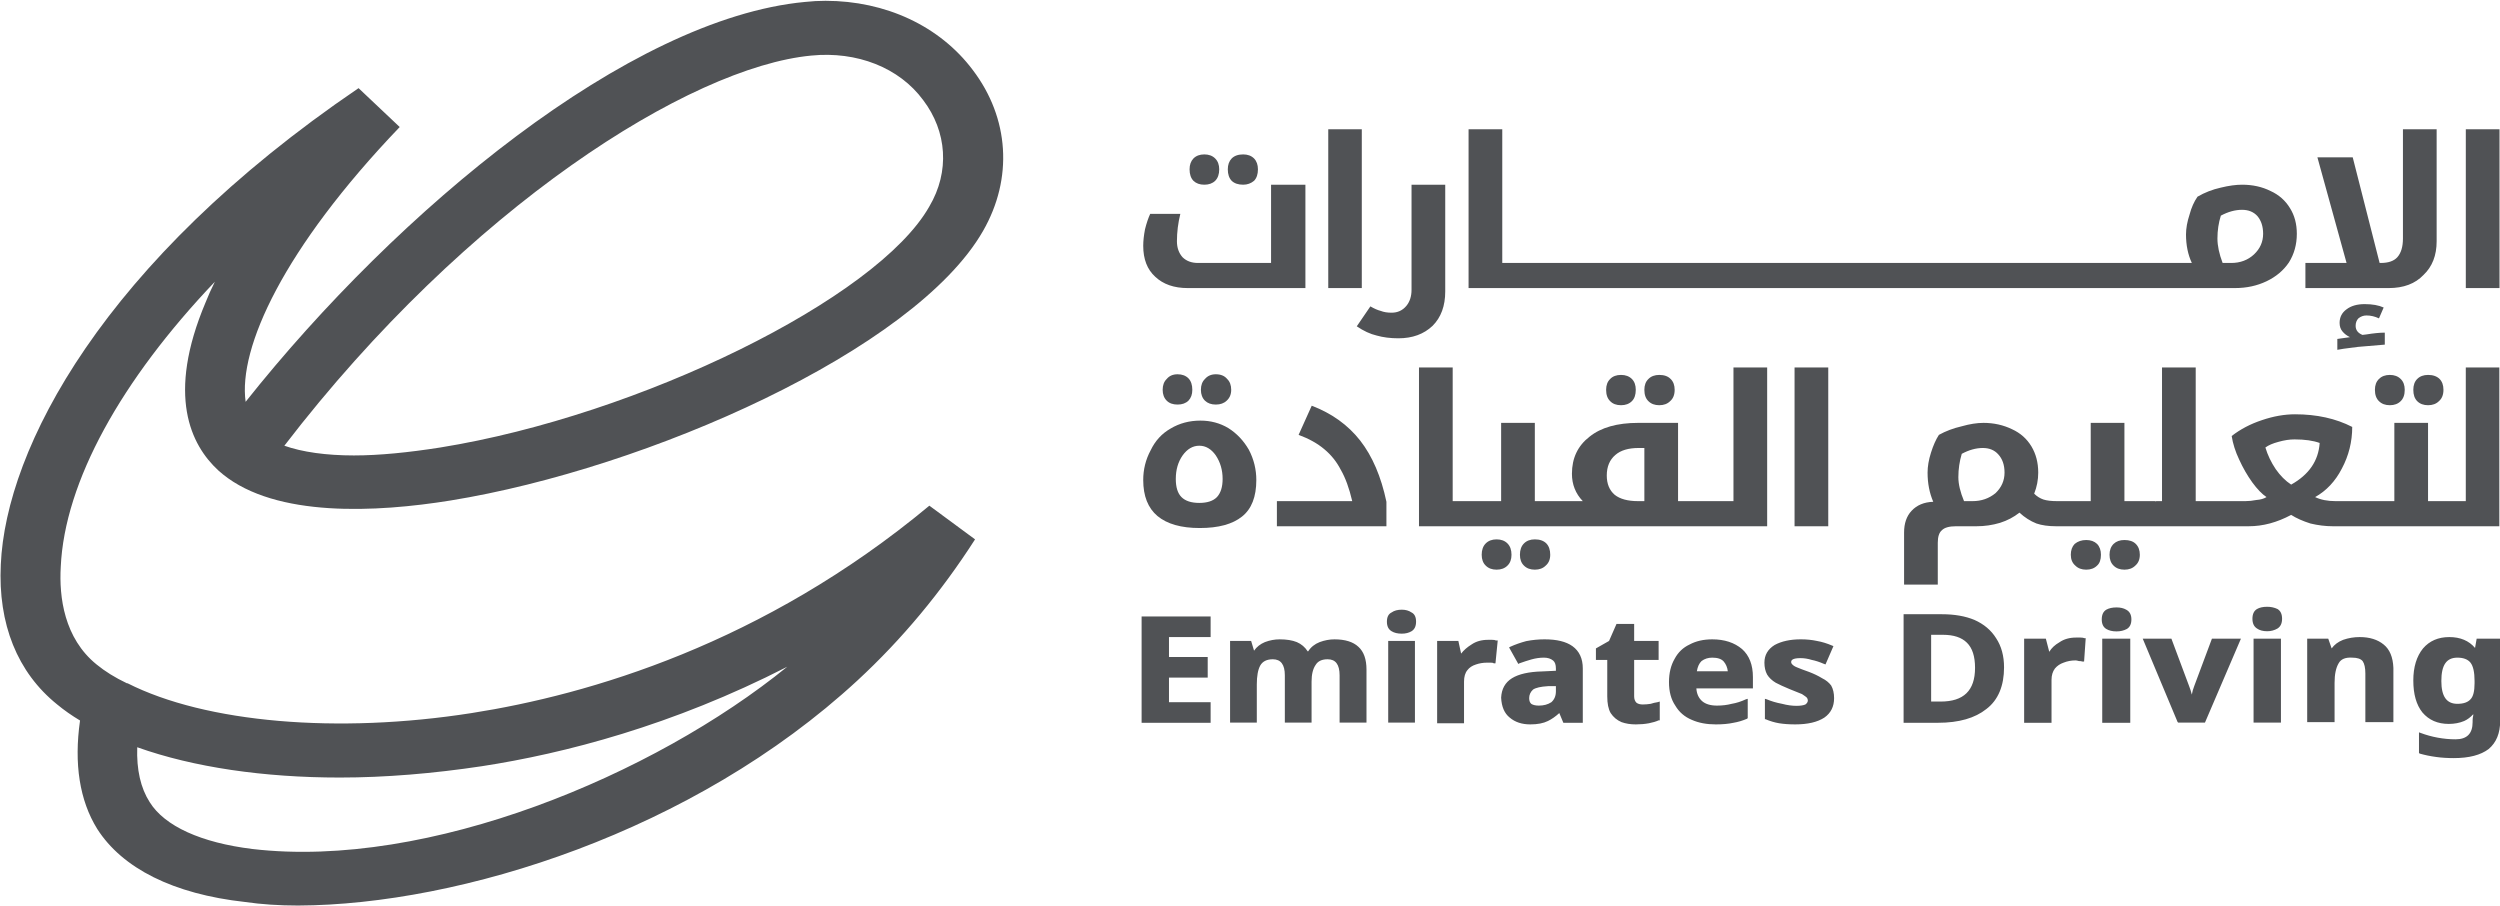 <svg version="1.2" xmlns="http://www.w3.org/2000/svg" viewBox="0 0 1543 559" width="1543" height="559">
	<title>2768974_EDC SR2022 En Final-1-pdf-svg</title>
	<defs>
		<clipPath clipPathUnits="userSpaceOnUse" id="cp1">
			<path d="m-507.29-507.07h9018.45v5075.99l-9018.45 0.01z"/>
		</clipPath>
	</defs>
	<style>
		.s0 { fill: #505255 } 
	</style>
	<g id="Clip-Path: Page 1" clip-path="url(#cp1)">
		<g id="Page 1">
			<path id="Path 7" fill-rule="evenodd" class="s0" d="m760.2 111.6q-2.4-2.5-2.4-7.1 0-4.2 2.4-6.7 2.5-2.5 7.1-2.5 4.2 0 6.7 2.5 2.4 2.5 2.4 6.7 0 4.6-2.4 7.1-2.9 2.4-6.7 2.4-4.6 0-7.1-2.4zm-47.2 59.2q-7.4-6.7-7.4-19.1 0-4.5 1.1-10.2 1.4-5.6 3.2-9.5h18.6q-2.1 8.5-2.1 16.9 0 6 3.5 9.9 3.6 3.5 9.5 3.5h45.1v-48.3h21.2v63.8h-72.6q-12.7 0-20.1-7zm23.6-59.2q-2.4-2.5-2.4-7.1 0-4.2 2.4-6.7 2.5-2.5 6.7-2.5 4.2 0 6.7 2.5 2.5 2.5 2.5 6.7 0 4.6-2.5 7.1-2.5 2.4-6.7 2.4-4.2 0-6.7-2.4zm83.2-31.8h20.7v98h-20.7zm17.6 121.6l8.4-12.3q3.6 2.1 6.4 2.8 2.8 1.1 6.7 1.1 5.6 0 9.1-4.2 3.2-3.9 3.2-9.9v-64.9h20.8v65.9q0 13.4-7.8 21.2-8.1 7.7-21.1 7.7-7.4 0-13.4-1.7-6-1.4-12.3-5.7zm69-23.6v-98h20.8v82.5h425.6q-3.6-7.7-3.6-17.6 0-5.6 2.2-12.3 1.7-6.4 4.9-11 6.7-3.9 14.4-5.6 7.4-1.8 13.1-1.8 9.8 0 17.6 3.9 7.7 3.5 12 10.6 4.2 6.7 4.2 15.8 0 9.9-4.9 17.7-5 7.4-13.8 11.6-8.8 4.2-19.4 4.2zm462.2-30.6q0 6.7 3.2 15.1h5.3q8.4 0 14.1-5.3 5.6-5.3 5.6-12.7 0-6.7-3.5-10.9-3.5-3.9-9.5-3.9-6.4 0-13.1 3.6-2.1 6.7-2.1 14.1zm74 62l7.8-1.1q-2.9-1.4-4.6-3.5-1.8-2.1-1.8-5.3 0-5.3 4.3-8.4 4.2-3.2 11.2-3.2 7.1 0 11.7 2.1l-2.9 6.7q-3.8-1.8-7.7-1.8-2.8 0-5 1.8-1.7 1.8-1.7 4.6 0 3.9 4.2 5.6l2.5-0.3q6.7-1.1 11.3-1.1v7.4q-5 0.4-16.6 1.4-11.3 1.4-12.7 1.8zm31.7-31.4h-51.4v-15.5h25.4l-18-65.2h21.8l16.6 65.2h0.7q7 0 10.2-3.5 3.5-3.9 3.5-11.6v-67.4h20.8v69.1q0 13.1-8.1 20.8-7.7 8.1-21.5 8.1zm47.6-98h20.8v98h-20.8zm-771.5 151.2q4.6 0 7 2.9 2.5 2.4 2.5 6.7 0 4.2-2.8 6.7-2.5 2.4-6.7 2.4-4.2 0-6.7-2.4-2.5-2.5-2.5-6.7 0-4.3 2.5-6.7 2.5-2.9 6.7-2.9zm-23.6 0q4.2 0 6.7 2.5 2.4 2.5 2.4 7.1 0 4.2-2.4 6.7-2.5 2.4-6.7 2.4-4.3 0-6.7-2.4-2.5-2.5-2.5-6.7 0-4.3 2.5-6.7 2.4-2.9 6.7-2.9zm-12.4 87.5q-8.8-7.4-8.8-22.2 0-9.9 4.6-18.4 4.2-8.8 12.3-13.4 8.2-4.9 18.4-4.9 9.5 0 17.2 4.6 7.8 4.9 12.7 13.4 4.6 8.8 4.6 18.7 0 15.5-8.8 22.5-8.8 7.1-26.1 7.1-17.2 0-26.1-7.4zm11.3-22.9q0 7.7 3.5 11.2 3.6 3.6 11 3.6 7.4 0 10.9-3.6 3.5-3.8 3.5-11.2 0-8.2-4.2-14.5-4.2-6-10.2-6-6 0-10.3 6-4.2 6-4.2 14.5zm113.8-23.7q11.3 14.5 16.2 37.8v15.1h-67.6v-15.5h46.5q-2.8-12-7.1-19.4-3.8-7.4-10.2-12.7-6.3-5.3-15.8-8.8l8.1-18q18.6 7.1 29.9 21.5zm84.2 61q4.2 0 6.7 2.5 2.5 2.5 2.5 7 0 4.3-2.5 6.7-2.5 2.5-6.7 2.5-4.2 0-6.7-2.5-2.5-2.4-2.5-6.7 0-4.5 2.5-7 2.5-2.5 6.7-2.5zm23.6 0q4.6 0 7.1 2.5 2.4 2.5 2.4 7 0 4.3-2.8 6.7-2.5 2.5-6.7 2.5-4.2 0-6.7-2.5-2.5-2.4-2.5-6.7 0-4.5 2.5-7 2.5-2.5 6.7-2.5z"/>
			<path id="Path 8" fill-rule="evenodd" class="s0" d="m875.8 324.8v-98h20.8v82.5h29.9v-48.3h20.8v48.3h29.6q-6.7-7-6.7-16.9 0-14.5 10.9-22.9 10.6-8.5 30-8.5h24.6v48.3h34.2v-82.5h20.8v98zm115.9-31.3q0 7.7 4.9 11.9 4.9 3.9 14.4 3.9h3.9v-32.8h-3.5q-9.5 0-14.4 4.3-5.3 4.5-5.3 12.7zm32.4-43.4q-4.2 0-6.7-2.5-2.5-2.4-2.5-7 0-4.3 2.5-6.7 2.5-2.5 6.7-2.5 4.6 0 7 2.5 2.5 2.4 2.5 6.7 0 4.6-2.8 7-2.5 2.5-6.7 2.5zm-23.6 0q-4.3 0-6.7-2.5-2.5-2.4-2.5-7 0-4.3 2.5-6.7 2.4-2.5 6.7-2.5 4.2 0 6.7 2.5 2.4 2.4 2.4 6.7 0 4.6-2.4 7-2.5 2.5-6.7 2.5zm107.1-23.3h20.8v98h-20.8zm210.6 108.9q2.5 2.5 2.5 6.7 0 4.3-2.8 6.7-2.5 2.5-6.7 2.5-4.2 0-6.7-2.5-2.5-2.4-2.5-6.7 0-4.2 2.5-6.7 2.5-2.4 6.7-2.4 4.6 0 7 2.4zm-23.9 0q2.4 2.5 2.4 6.7 0 4.6-2.4 6.7-2.5 2.5-6.7 2.5-4.2 0-6.7-2.5-2.8-2.4-2.8-6.7 0-4.2 2.4-6.7 2.9-2.4 7.1-2.4 4.2 0 6.7 2.4z"/>
			<path id="Path 9" fill-rule="evenodd" class="s0" d="m1426 323.1q-7-2.2-11.9-5.3-13.1 7-26.1 7c-0.2 0-57.4 0-57.4 0q0 0-0.4 0h-61.3q-7 0-12-1.7-5.6-2.2-10.5-6.7-5.3 4.2-12 6.3-7 2.1-14.4 2.1h-12.7q-6.4 0-8.8 2.5-2.5 2.1-2.5 7.7v25.8h-20.8v-32.1q0-8.5 4.6-13.4 4.9-5.3 13.4-5.6-3.5-8.1-3.5-18 0-5.7 2.1-12.3 2.1-6.7 4.9-11 6.3-3.5 14.1-5.3 7.4-2.1 13.4-2.1 9.5 0 17.6 3.9 7.7 3.5 12 10.6 4.2 7 4.2 16.2 0 6.7-2.5 13 2.5 2.5 5.7 3.6 3.1 1 8.4 1h20.8v-48.3h20.8v48.3h19q0.4 0 0.4 0.4 0-0.4 0.3-0.4h3.5v-82.5h20.8v82.5h30.7q3.2 0 6.7-0.7 3.9-0.3 6.3-1.8-4.2-2.8-8.8-9.1-4.6-6.4-8.1-14.1-3.5-7.4-4.6-14.5 8.1-6.3 18.7-9.8 10.6-3.6 20.4-3.6 20.1 0 35.3 7.8 0 13.7-6.4 25.7-6 11.7-16.5 17.6 5.2 2.5 12.6 2.5h36.3v-48.3h20.8v48.3h23.3v-82.5h20.7v98h-102.8q-6.7 0-13.8-1.7zm-188.8-31.4q0-7.1-3.9-11.3-3.5-3.9-9.5-3.9-6.3 0-13 3.6-2.1 7-2.1 14.4 0 6.4 3.5 14.8h5.3q8.1 0 14.1-4.9 5.6-5.3 5.6-12.7zm194.5-18.3q-6-2.2-15.5-2.2-4.6 0-9.9 1.5-5.3 1.4-8.1 3.5 2.1 7 6.4 13.4 4.2 6 9.5 9.5 16.5-9.2 17.6-25.7zm66.9-42q4.6 0 7.1 2.5 2.4 2.4 2.4 6.7 0 4.6-2.8 7-2.5 2.5-6.7 2.5-4.2 0-6.7-2.5-2.4-2.4-2.4-7 0-4.3 2.4-6.7 2.5-2.5 6.7-2.5zm-30.3 16.2q-2.5-2.4-2.5-7 0-4.3 2.5-6.7 2.5-2.5 6.7-2.5 4.2 0 6.7 2.5 2.5 2.4 2.5 6.7 0 4.6-2.5 7-2.5 2.5-6.7 2.5-4.2 0-6.7-2.5zm-763.7 132.9h42.6v12.7h-25.7v12.3h23.9v12.7h-23.9v15.2h25.7v12.7h-42.6zm133.8 18.7q5 4.5 5 14.1v32.7h-16.6v-29.2c0-6.7-2.5-9.9-7.4-9.9q-5.3 0-7.4 3.5-2.5 3.6-2.5 10.3v25.3h-16.5v-29.2q0-9.9-7.4-9.9-5.6 0-7.8 3.9-2.1 3.9-2.1 11.6v23.6h-16.5v-50.4h13l1.8 6q2.4-3.5 6.7-5.3 4.5-1.7 9.1-1.7 6.4 0 10.6 1.7 4.2 1.8 6.7 5.7h0.3q2.5-3.9 7.1-5.7 4.6-1.7 9.1-1.7 9.9 0 14.8 4.6zm35.6-15.5q0 4.2-2.8 5.9-2.5 1.5-6 1.5-3.9 0-6.3-1.5-2.9-1.7-2.9-5.9 0-4.3 2.9-5.7 2.4-1.7 6.3-1.7 3.5 0 6 1.7 2.8 1.4 2.8 5.7zm-17.2 11.9h16.5v50.4h-16.5zm66.5-0.3h1.1l-1.4 14.1h-1.1q-0.3-0.4-1.7-0.4-1.4 0-2.5 0-3.5 0-6.7 1.1-3.5 1.1-5.3 3.5-2.1 2.5-2.1 7.1v25.7h-16.6v-50.8h13.1l1.7 7.8q2.5-3.2 6.4-5.6 4.2-2.9 10.2-2.9 1.1 0 2.5 0 1.7 0 2.4 0.4z"/>
			<path id="Path 10" fill-rule="evenodd" class="s0" d="m976.9 412.6v33.5h-12l-2.5-6q-3.5 3.2-7 4.9-4.2 2.1-10.9 2.1-7.8 0-12.7-4.2-4.9-3.9-5.3-12.3 0.4-8.1 6.7-12 6.3-3.9 18.7-4.2l8.4-0.4v-1.4q0-3.5-1.7-4.9-2.2-1.8-5.7-1.8-3.8 0-7.7 1.1-3.5 1-7.4 2.4l-0.7 0.4-5.7-10.2 0.7-0.4q4.6-2.1 9.9-3.5 5.6-1.1 11.3-1.1 11.3 0 17.2 4.2 6.4 4.6 6.4 13.8zm-16.6 10.9h-4.9q-6.7 0.4-9.2 2.1-2.4 2.2-2.4 5.3 0 2.5 1.4 3.6 1.7 1 4.6 1 4.5 0 7.7-2.1 2.8-2.5 2.8-6.7zm62.7 9.9l1.4-0.4v11.6h-0.7q-2.4 1.1-6 1.8-3.8 0.7-8.1 0.7-4.9 0-8.8-1.4-4.2-1.8-6.7-5.6-2.1-3.6-2.1-10.3v-22.5h-7v-7.1l8.1-4.6 4.6-10.5h10.9v10.5h15.1v11.7h-15.1v22.5q0 2.5 1.4 3.9 1.4 1.1 3.9 1.1 2.4 0 4.9-0.4 2.1-0.7 4.2-1zm52.2-32.8q6.7 6 6.7 17.3v7h-34.9q0.3 4.9 3.5 7.8 3.2 2.8 9.2 2.8 4.9 0 9.1-1.1 4.3-0.7 8.8-2.8l1.1-0.3v11.9l-0.4 0.4q-4.2 1.8-8.4 2.5-4.6 1-10.9 1-8.5 0-14.8-2.8-6.7-2.8-10.2-8.8-3.9-5.7-3.9-14.5 0-8.4 3.5-14.4 3.2-6 9.2-8.8 5.9-3.2 14-3.2 11.3 0 18.4 6zm-8.8 13.7q-0.4-3.5-2.5-6-2.1-2.4-7.1-2.4-3.8 0-6.6 2.1-2.2 2.1-2.9 6.3zm63.8 8.8q1.8 3.2 1.8 7.8 0 7.8-6 12-6.4 4.2-18 4.2-5.6 0-9.9-0.7-4.2-0.7-8.4-2.5h-0.4v-12.6l1.1 0.3q4.2 1.8 9.5 2.8c6.7 1.8 12.3 1.4 14.4 0.4q1.5-1.1 1.5-2.5 0-1-0.7-1.8c-0.4-0.3-1.1-1-2.9-2.1q-2.4-1-7.7-3.1-5.3-2.2-8.5-3.9-3.5-2.1-5.3-5-1.7-3.1-1.7-7.4 0-7 6.3-10.9 6.4-3.5 16.2-3.5 5.3 0 9.9 1 4.6 0.8 9.5 2.9l0.7 0.3-4.9 11.3-1.1-0.4q-3.9-1.7-7.4-2.4-3.5-1.1-7-1.1c-5.7 0-5.7 1.8-5.7 2.5q0 0.7 0.7 1.4c0.4 0.4 1.1 1.1 2.9 1.8 1.7 0.7 4.2 1.7 7.4 2.8q4.5 1.7 8.1 3.9 3.5 1.7 5.6 4.5zm101.8-29.2q4.9 7.4 4.9 18c0 11.2-3.5 20.1-10.9 25.7-7 5.6-16.9 8.5-29.9 8.5h-21.2v-67h23.6q11.7 0 20.1 3.5 8.8 3.9 13.4 11.3zm-13 18.3q0-10.6-5-15.5-4.9-4.9-14.8-4.9h-7.3v41.2h5.9c14.1 0 21.2-6.7 21.2-20.8zm67.6-18.3h0.7l-1 14.4h-1.1q-0.7-0.3-2.1-0.3-1.4-0.4-2.1-0.4-3.9 0-7.4 1.4-3.2 1.1-5.3 3.6-2.1 2.8-2.1 7v26.5h-16.9v-51.9h13.4l2.1 8.1q2.1-3.5 6.3-5.9 4.2-2.9 10.2-2.9 1.1 0 2.8 0 1.5 0 2.5 0.4zm28.9-11.6q0 4.2-2.8 5.9-2.8 1.5-6.4 1.5-3.8 0-6.3-1.5-2.8-1.7-2.8-5.9 0-4.3 2.8-6 2.5-1.4 6.3-1.4 3.6 0 6 1.4 3.2 1.7 3.2 6zm-18 11.9h17.3v51.9h-17.3zm67.7 0h17.9l-22.2 51.8h-16.5l-0.4-0.4-21.5-51.4h17.7l10.9 29.2q1 2.5 1.7 5.3 0.4-2.5 1.5-5.3zm43.3-12.3q0 4.2-2.8 6-2.9 1.7-6.4 1.7-3.9 0-6.3-1.7-2.8-1.8-2.8-6 0-4.3 2.8-6 2.4-1.4 6.3-1.4 3.5 0 6.4 1.4 2.8 1.7 2.8 6zm-17.6 12.3h16.9v51.8h-16.9zm80.3 3.6q5.6 4.5 6 14.4v33.5h-17.3v-30q0-5.3-1.7-7.7-1.8-2.1-6.4-2.1-6.3-0.4-8.4 3.5-2.5 4.2-2.5 12v24.3h-16.9v-51.5h13l2.1 6q2.5-3.5 7.1-5.3 4.9-1.7 10.2-1.7 9.2 0 14.8 4.6zm71.9-3.6v50.8q0 11.3-7.1 17.3-7.4 5.6-21.5 5.6-6 0-10.9-0.7-5.3-0.7-10.2-2.1l-0.4-0.4v-12.7l1.1 0.4c6.7 2.5 14.1 3.9 21.5 3.9q10.5 0 10.5-10.6v-1.1q0-1.4 0.4-3.1 0-0.4 0-0.7-2.5 2.8-5.6 4.2-4.3 1.8-9.5 1.8-10.3 0-16.3-7.1-5.6-7-5.6-19.7 0-12.4 6-19.8 6-7 16.2-7 10.2 0 15.9 6.7l1-5.7zm-15.8 26.1q0-8.1-2.5-11.3-2.5-3.1-8.1-3.1c-6.7 0-9.9 4.5-9.9 14.4 0 9.5 3.2 14.1 9.9 14.1q5.6 0 8.1-2.8 2.5-2.5 2.5-9.9zm-1017.8-419.8c37 0 70.5 15.5 90.9 42.7 22.5 29.6 25 66.9 6.3 99.4-42.2 73.6-207.1 146.6-328.6 166.3-45.8 7.4-107.5 10.6-140.6-16.2q-0.3-0.3-0.3-0.3c-0.8-0.7-1.8-1.4-2.5-2.1-16.9-15.6-32.1-46.2-7.8-103.7q2.5-6.3 5.7-12.7c-57.8 60.7-92.7 123.4-95.1 175.9-1.1 18.7 2.1 44.1 22.1 60.3q7.8 6.4 18.7 11.6h0.4c48.2 24.4 129.6 31.4 212.4 18.4 72.2-11.3 180-42.7 282.5-128l28.2 20.8c-20.8 32.4-45.1 61.7-72.6 87.1-101.1 93.4-245.1 138.5-345.2 138.9q-17.6 0-32.8-2.2c-44.3-4.9-75.7-20.8-91.2-45.1-10.9-17.6-14.4-40.2-10.6-66.9q-7.7-4.6-14.1-9.9c-24.6-19.8-36.6-49.7-34.8-86.4 3.1-71.5 63-186.8 220.8-294l25.4 24c-71.9 75.1-99.7 136.4-95.1 169.6 94.1-118.5 236.7-236.6 345.2-246.8q6.4-0.7 12.7-0.7zm-291 280.6c15.5 0 33.5-1.8 53.2-4.9 123-19.8 269.9-92 301.9-148.8 12.7-21.5 10.9-46.2-3.8-65.6-14.8-20.1-40.9-30.3-69.1-27.5-74.7 7.1-212.1 93.5-325.2 240.8 11 3.9 25.8 6 43 6zm-8.8 198.8c-46.8 0-90.2-6.3-125-18.7q-0.7 20.8 7.7 33.9c9.2 14.8 31.7 25 63.4 28.9 108.5 12.7 247.7-45.5 330.1-112.5-70.8 36.3-137.7 53.6-188.5 61.4-29.9 4.5-59.5 7-87.7 7z"/>
		</g>
	</g>
</svg>